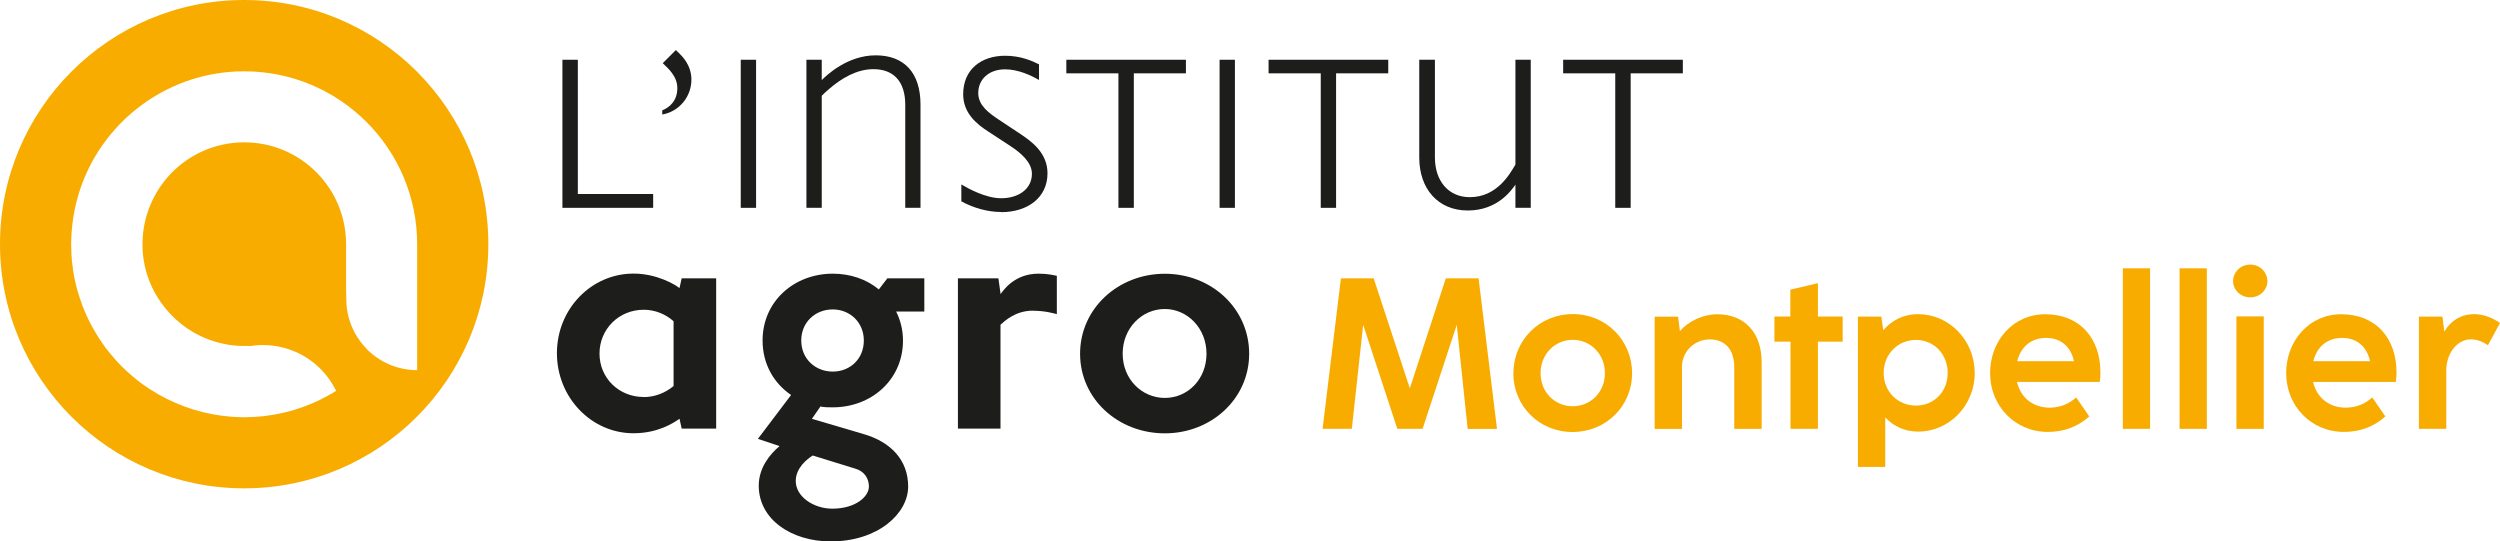 <svg xmlns="http://www.w3.org/2000/svg" id="Calque_2" viewBox="0 0 300 64.97"><defs><style>.cls-1{fill:#f8ac00;}.cls-2{fill:#1d1d1b;}</style></defs><g id="LOGO_ACTIONNAIRES_COULEUR"><g id="INSTITUT_AGRO_MONTPELLIER"><g><path class="cls-2" d="M77.25,47.65c1.33,0,2.61-.51,3.58-1.33v-7.77c-.97-.87-2.25-1.38-3.58-1.38-3.01,0-5.31,2.35-5.31,5.26s2.3,5.21,5.31,5.21m4.55,3.78l-.26-1.17c-.72,.51-2.6,1.74-5.52,1.74-5.06,0-9.19-4.29-9.19-9.61s4.14-9.55,9.19-9.55c2.81,0,5.01,1.33,5.52,1.74l.26-1.17h4.14v18.03h-4.14Z"></path><path class="cls-2" d="M99.93,37.13c-2.09,0-3.78,1.53-3.78,3.73s1.69,3.73,3.78,3.73,3.73-1.53,3.73-3.73-1.69-3.73-3.73-3.73m2.71,19.11l-5.11-1.58c-.66,.41-2.04,1.48-2.04,3.06,0,1.89,2.15,3.32,4.39,3.32,2.76,0,4.39-1.43,4.39-2.66,0-.97-.56-1.84-1.63-2.14m4.9-18.85c.51,1.02,.82,2.2,.82,3.47,0,4.7-3.78,8.02-8.43,8.02-.46,0-1.02,0-1.48-.1l-1.02,1.48,6.24,1.84c3.17,.92,5.31,3.07,5.31,6.28s-3.57,6.59-9.3,6.59c-4.65,0-8.63-2.6-8.63-6.69,0-2.14,1.33-3.78,2.5-4.75l-2.6-.87,3.98-5.26c-2.09-1.43-3.42-3.73-3.42-6.54,0-4.7,3.78-8.02,8.43-8.02,2.09,0,4.04,.66,5.52,1.89l1.02-1.33h4.44v3.98h-3.37Z"></path><path class="cls-2" d="M123.94,37.28c-2.09,0-3.37,1.23-3.88,1.69v12.46h-5.11v-18.03h4.86l.26,1.89c.31-.41,1.63-2.45,4.55-2.45,1.17,0,1.89,.2,2.2,.26v4.6c-.36-.1-1.43-.41-2.86-.41"></path><path class="cls-2" d="M139.78,37.08c-2.76,0-5.06,2.3-5.06,5.36s2.3,5.31,5.06,5.31,5-2.25,5-5.31-2.3-5.36-5-5.36m0,14.92c-5.62,0-10.17-4.14-10.17-9.55s4.55-9.6,10.17-9.6,10.12,4.19,10.12,9.6-4.55,9.55-10.12,9.55"></path></g><g><polygon class="cls-2" points="67.49 24.94 67.49 7.17 69.34 7.17 69.34 23.28 78.38 23.28 78.38 24.94 67.49 24.94"></polygon><path class="cls-2" d="M79.47,13.74v-.5c.81-.31,1.81-1.1,1.81-2.66,0-1.47-1.16-2.41-1.75-3l1.57-1.57,.37,.35c.37,.37,1.5,1.44,1.5,3.19,0,2.09-1.5,3.85-3.5,4.19"></path><rect class="cls-2" x="88.89" y="7.17" width="1.84" height="17.77"></rect><path class="cls-2" d="M110.47,24.94h-1.84V12.58c0-2.85-1.44-4.28-3.82-4.28-2,0-3.85,1.1-5.32,2.38-.38,.31-.66,.6-.88,.81v13.45h-1.84V7.17h1.84v2.44c.56-.56,3.07-2.97,6.47-2.97s5.38,2.06,5.38,5.91v12.39Z"></path><path class="cls-2" d="M120.14,25.44c-1.66,0-3.35-.5-4.78-1.28v-2.03c.78,.47,2.91,1.66,4.78,1.66,2.07,0,3.69-1.1,3.69-2.94,0-1.44-1.47-2.59-2.56-3.31l-2.72-1.78c-1.34-.87-2.97-2.19-2.97-4.44,0-3.04,2.22-4.63,5.03-4.63,1.88,0,3.25,.62,4.07,1.03v1.88c-.97-.56-2.5-1.28-4.07-1.28-1.94,0-3.22,1.19-3.22,2.85,0,1.47,1.25,2.38,2.47,3.19l2.59,1.72c1.32,.88,3.25,2.25,3.25,4.72,0,2.88-2.34,4.66-5.57,4.66"></path><polygon class="cls-2" points="136.06 8.8 136.06 24.94 134.21 24.94 134.21 8.8 127.96 8.8 127.96 7.17 142.31 7.17 142.31 8.8 136.06 8.8"></polygon><rect class="cls-2" x="146.35" y="7.17" width="1.84" height="17.77"></rect><polygon class="cls-2" points="160.33 8.8 160.33 24.94 158.49 24.94 158.49 8.8 152.23 8.8 152.23 7.17 166.59 7.17 166.59 8.8 160.33 8.8"></polygon><path class="cls-2" d="M181.85,24.94v-2.78c-.47,.66-2.13,3.1-5.72,3.1s-5.82-2.63-5.82-6.35V7.17h1.88v11.73c0,2.81,1.62,4.76,4.19,4.76,3.28,0,4.82-2.82,5.47-3.91V7.17h1.84V24.94h-1.84Z"></path><polygon class="cls-2" points="195.68 8.8 195.68 24.94 193.83 24.94 193.83 8.8 187.58 8.8 187.58 7.17 201.94 7.17 201.94 8.8 195.68 8.8"></polygon></g><path class="cls-1" d="M43.96,41.82c-.52-.54-.97-1.14-1.34-1.8-.67-1.21-1.06-2.59-1.06-4.07l-.03-1.28v-5.37c0-6.75-5.47-12.22-12.22-12.22-3.61,0-6.85,1.56-9.08,4.05h0c-1.79,2-2.88,4.54-3.09,7.19v.05c-.02,.28-.04,.57-.04,.85h0c0,.29,0,.57,.02,.85v.13c.03,.26,.06,.53,.09,.78v.05c.05,.29,.1,.58,.16,.87l.03,.13c.06,.24,.12,.49,.19,.73l.05,.16,.24,.7,.07,.17,.29,.67,.1,.2,.2,.39,.16,.28,.2,.34,.21,.32,.19,.28,.42,.57,.11,.14,.5,.58,.16,.16,.41,.42,.17,.16,.56,.48,.16,.13,.56,.41,.07,.06c.23,.16,.47,.31,.71,.45l.05,.03c1.26,.73,2.64,1.23,4.07,1.48l.07,.02c.27,.04,.54,.08,.81,.1l.19,.02,.56,.03h1.08v.03c2.31-.38,4.64,.08,6.59,1.24,1.53,.91,2.83,2.25,3.69,3.94l.1,.18c-.3,.19-.6,.37-.92,.54l-.52,.28-.64,.33-.62,.28-.58,.24c-1.07,.43-2.16,.77-3.26,1.01-1.45,.32-2.91,.48-4.36,.49h-.32l-.62-.02-.4-.02-.44-.03c-.29-.02-.58-.05-.87-.09h-.02c-3.2-.4-6.18-1.52-8.76-3.19l-.05-.03c-.3-.2-.6-.4-.89-.61l-.07-.05-.47-.36-.32-.26-.33-.28-.43-.37-.25-.23-.48-.45-.2-.2-.48-.5-.19-.22-.43-.5-.22-.26-.36-.45-.26-.34-.24-.35-.34-.49-.1-.15c-.23-.36-.45-.73-.67-1.1l-.05-.09c-.21-.37-.4-.75-.59-1.13l-.02-.05-.04-.08-.3-.67-.06-.13c-.1-.24-.19-.48-.29-.71l-.03-.1c-.1-.25-.19-.51-.27-.77l-.02-.06c-.09-.28-.18-.55-.26-.83l-.02-.08c-.07-.24-.13-.48-.18-.71l-.06-.25-.13-.61-.07-.41-.08-.49c-.04-.24-.07-.49-.09-.73l-.03-.2c-.03-.32-.06-.65-.07-.98v-.24c-.02-.25-.02-.49-.03-.74v-.36l.02-.58,.02-.48,.03-.35c.36-4.63,2.23-8.83,5.13-12.1l.02-.03,.61-.66,.06-.06,.55-.54,.1-.1,.58-.52,.07-.06,.64-.53c3.55-2.83,8.04-4.53,12.93-4.53,11.47,0,20.76,9.3,20.76,20.76v15.1c-2.4,0-4.56-.99-6.11-2.59M29.3,0C13.12,0,0,13.12,0,29.3s13.12,29.3,29.3,29.3,29.3-13.12,29.3-29.3S45.49,0,29.3,0"></path><g><polygon class="cls-1" points="158.71 51.46 160.91 33.4 164.84 33.4 169.18 46.6 173.5 33.4 177.43 33.4 179.64 51.47 176.12 51.47 174.81 38.98 170.71 51.46 167.68 51.46 163.58 38.98 162.22 51.46 158.71 51.46"></polygon><path class="cls-1" d="M192.59,44.78c0-2.28-1.71-4-3.86-4s-3.86,1.72-3.86,4,1.7,3.97,3.86,3.97,3.86-1.71,3.86-3.97m-10.98,.01c0-3.95,3.11-7.1,7.12-7.1s7.12,3.15,7.12,7.1-3.13,7.05-7.15,7.05-7.1-3.14-7.1-7.05"></path><path class="cls-1" d="M211.4,43.49v7.97h-3.29v-7.39c0-2.15-1.11-3.34-2.94-3.34s-3.33,1.44-3.33,3.27v7.47h-3.28v-13.47h2.81l.22,1.75c.99-1.21,2.79-2.04,4.47-2.04,3.24,0,5.34,2.13,5.34,5.8"></path><polygon class="cls-1" points="214.86 51.46 214.86 41 212.93 41 212.93 37.98 214.84 37.98 214.84 34.76 218.15 33.98 218.15 37.98 221.12 37.98 221.12 41 218.15 41 218.15 51.46 214.86 51.46"></polygon><path class="cls-1" d="M233.72,44.75c0-2.28-1.67-3.96-3.81-3.96s-3.87,1.69-3.87,3.96,1.72,3.92,3.87,3.92,3.81-1.63,3.81-3.92m3.25-.01c0,3.92-3.06,7.05-6.78,7.05-1.69,0-3-.68-3.96-1.7v5.94h-3.28v-18.04h2.81l.23,1.65c.98-1.16,2.37-1.94,4.19-1.94,3.7,0,6.78,3.12,6.78,7.04"></path><path class="cls-1" d="M242.07,43.34h6.81c-.4-1.76-1.58-2.79-3.35-2.79s-3.02,1.03-3.46,2.79m-.03,2.49c.44,1.94,1.99,3.09,3.9,3.09,1.32,0,2.39-.49,3.2-1.23l1.57,2.28c-1.25,1.14-2.92,1.86-4.96,1.86-4.01,0-6.94-3.18-6.94-7.05s2.75-7.07,6.6-7.07c4.23,0,6.64,2.93,6.64,6.98,0,.37-.01,.71-.08,1.14h-9.92Z"></path><rect class="cls-1" x="254.74" y="32.2" width="3.27" height="19.26"></rect><rect class="cls-1" x="261.55" y="32.2" width="3.27" height="19.26"></rect><path class="cls-1" d="M268.37,37.97h3.28v13.49h-3.28v-13.49Zm-.4-4.24c0-.99,.82-1.98,2.06-1.98s2.06,.99,2.06,1.98-.82,1.95-2.06,1.95-2.06-.96-2.06-1.95"></path><path class="cls-1" d="M277.6,43.34h6.81c-.4-1.76-1.58-2.79-3.35-2.79s-3.02,1.03-3.46,2.79m-.03,2.49c.44,1.94,1.99,3.09,3.9,3.09,1.32,0,2.39-.49,3.2-1.23l1.57,2.28c-1.25,1.14-2.92,1.86-4.96,1.86-4.01,0-6.94-3.18-6.94-7.05s2.75-7.07,6.6-7.07c4.23,0,6.64,2.93,6.64,6.98,0,.37-.01,.71-.08,1.14h-9.92Z"></path><path class="cls-1" d="M300,38.76l-1.45,2.67c-.66-.46-1.36-.71-2.06-.71-1.48,.01-2.88,1.43-2.94,3.68v7.06h-3.28v-13.47h2.82l.23,1.81c.73-1.29,1.99-2.1,3.57-2.1,1.03,0,2.11,.36,3.11,1.06"></path></g></g></g></svg>